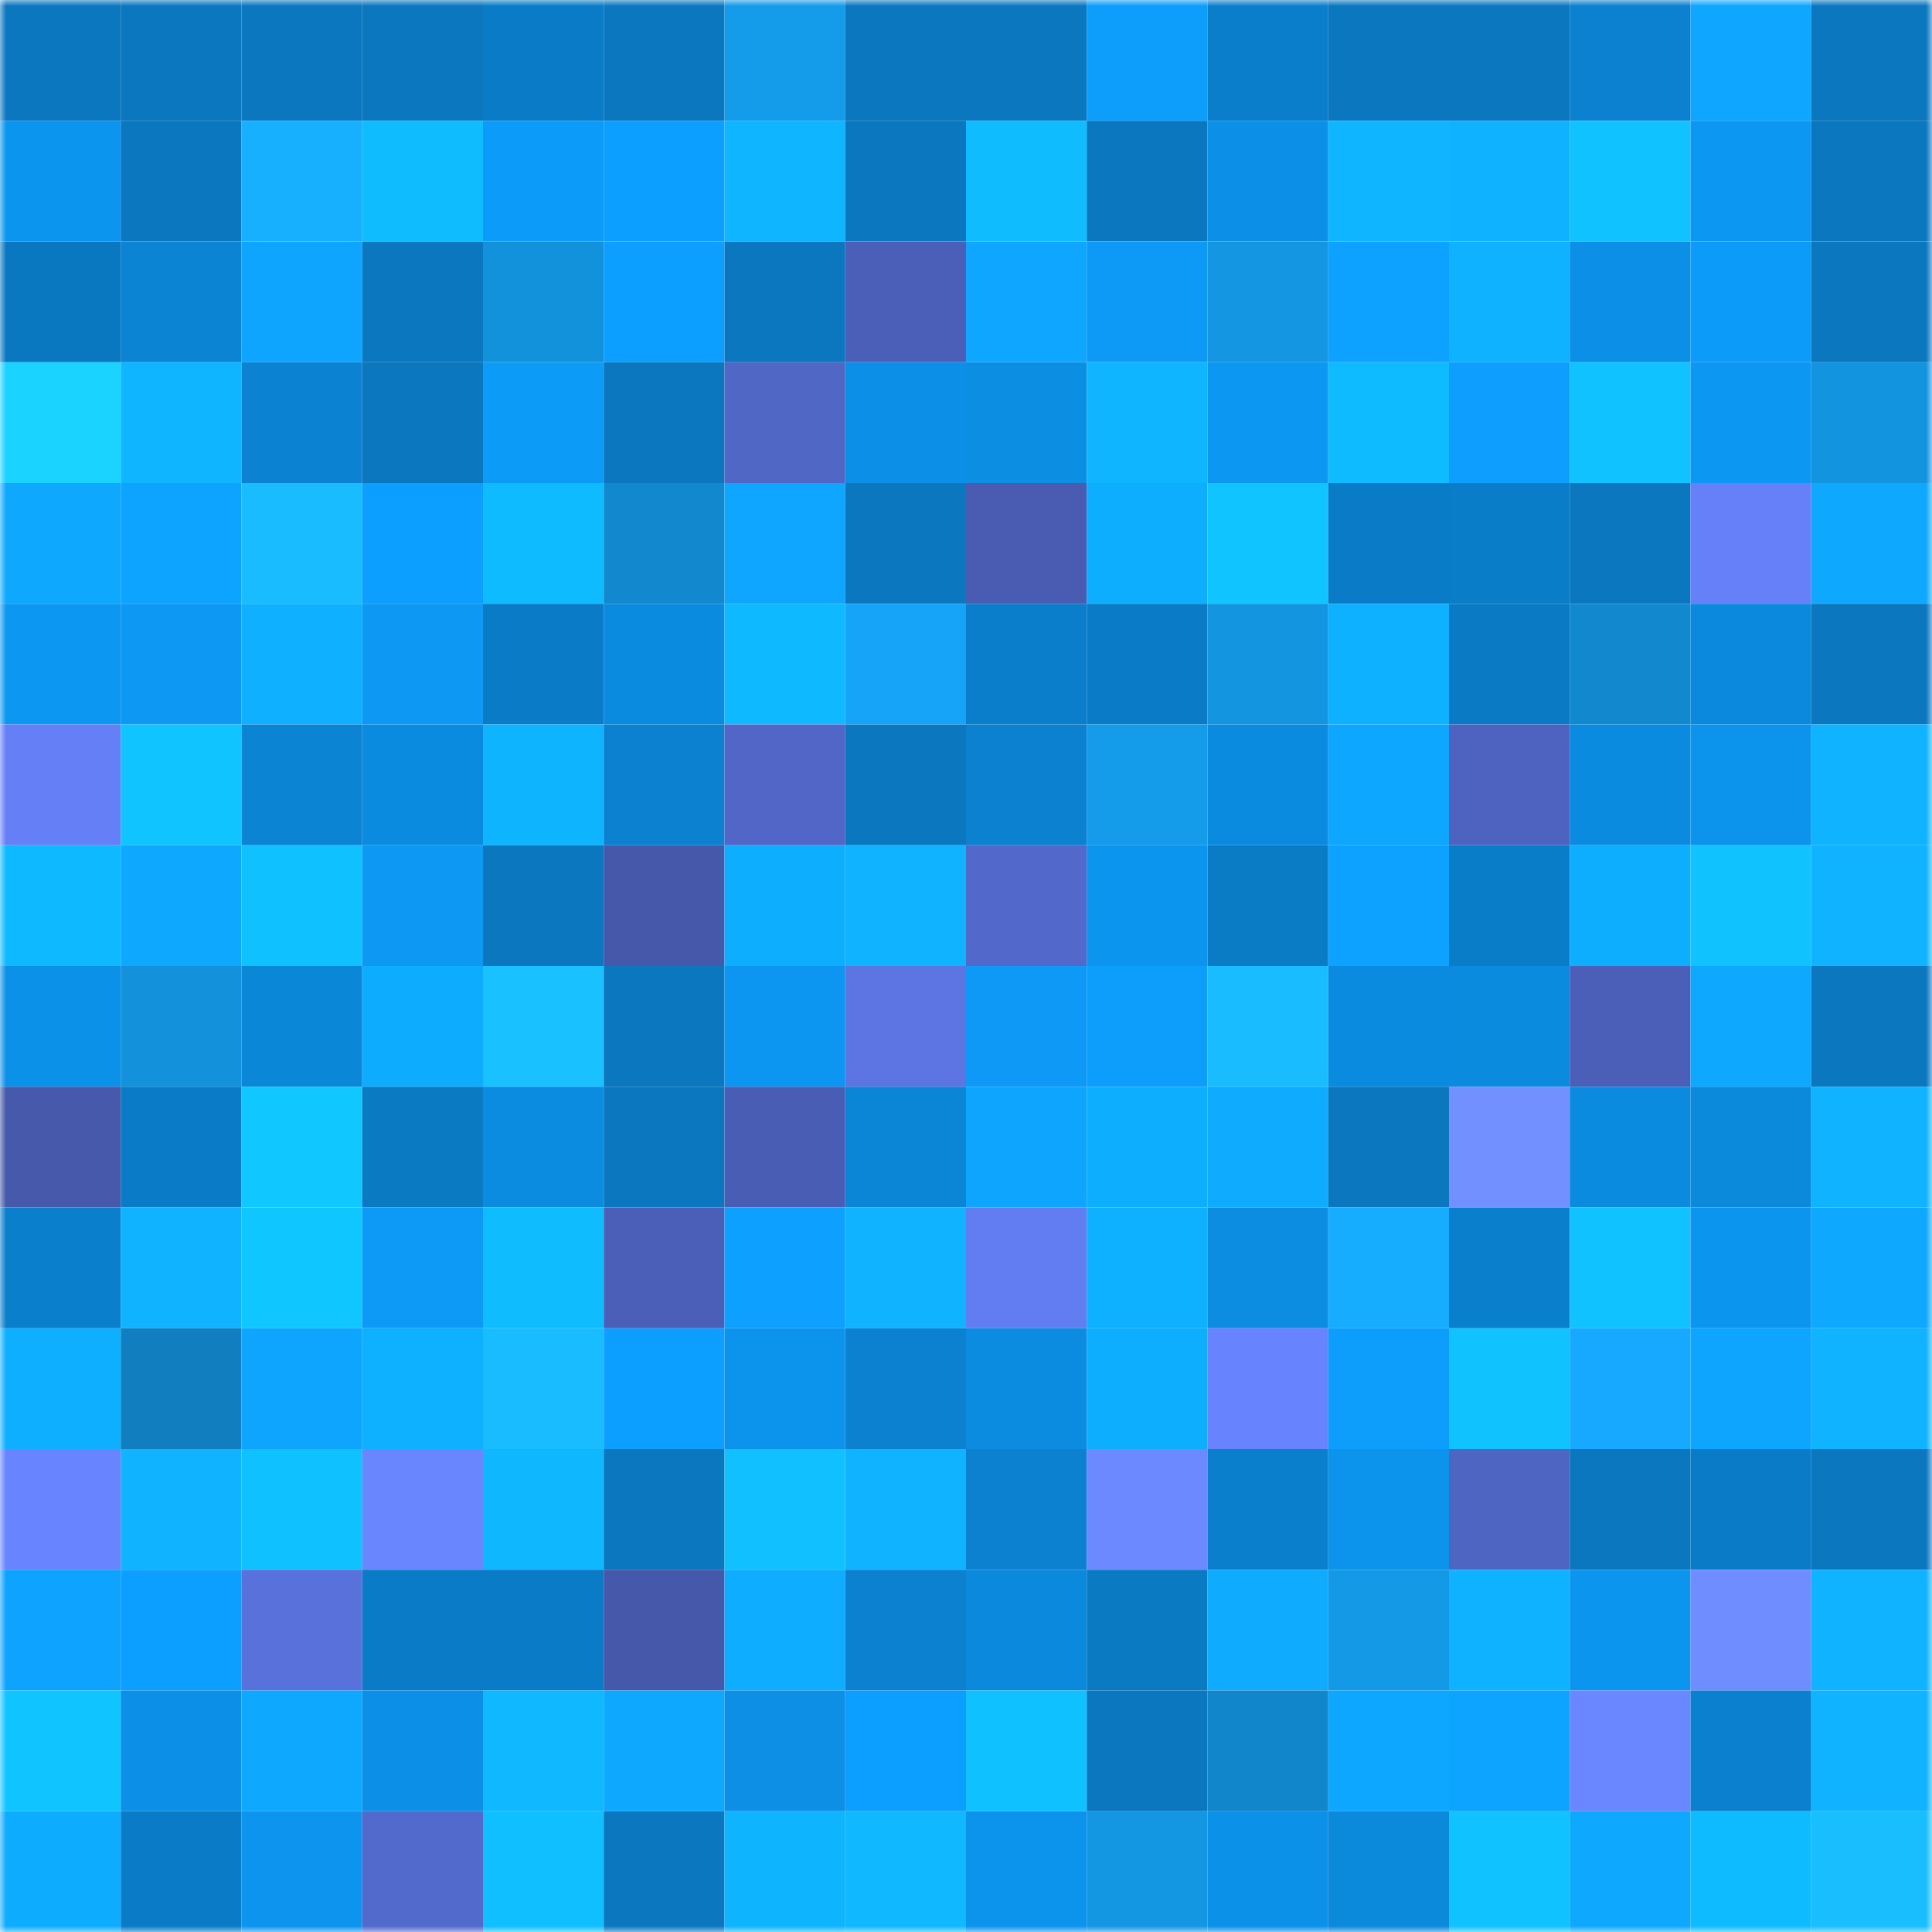 <svg viewBox="0 0 160 160" fill="none" role="img" xmlns="http://www.w3.org/2000/svg" width="240" height="240" name="ens%2Cinvesdao.eth"><mask id="1157116896" mask-type="alpha" maskUnits="userSpaceOnUse" x="0" y="0" width="160" height="160"><rect width="160" height="160" fill="#FFFFFF"></rect></mask><g mask="url(#1157116896)"><rect x="0" y="0" width="10" height="10" fill="#0a77bf"></rect><rect x="10" y="0" width="10" height="10" fill="#0a77bf"></rect><rect x="20" y="0" width="10" height="10" fill="#0a77bf"></rect><rect x="30" y="0" width="10" height="10" fill="#0a77bf"></rect><rect x="40" y="0" width="10" height="10" fill="#0a7cc7"></rect><rect x="50" y="0" width="10" height="10" fill="#0a77bf"></rect><rect x="60" y="0" width="10" height="10" fill="#149bea"></rect><rect x="70" y="0" width="10" height="10" fill="#0a77bf"></rect><rect x="80" y="0" width="10" height="10" fill="#0a77bf"></rect><rect x="90" y="0" width="10" height="10" fill="#0d9dfb"></rect><rect x="100" y="0" width="10" height="10" fill="#0a7eca"></rect><rect x="110" y="0" width="10" height="10" fill="#0a77bf"></rect><rect x="120" y="0" width="10" height="10" fill="#0a77bf"></rect><rect x="130" y="0" width="10" height="10" fill="#0b81cf"></rect><rect x="140" y="0" width="10" height="10" fill="#0ea6ff"></rect><rect x="150" y="0" width="10" height="10" fill="#0a77bf"></rect><rect x="0" y="10" width="10" height="10" fill="#0c95ef"></rect><rect x="10" y="10" width="10" height="10" fill="#0a77bf"></rect><rect x="20" y="10" width="10" height="10" fill="#17afff"></rect><rect x="30" y="10" width="10" height="10" fill="#0fbdff"></rect><rect x="40" y="10" width="10" height="10" fill="#0d9bf9"></rect><rect x="50" y="10" width="10" height="10" fill="#0d9fff"></rect><rect x="60" y="10" width="10" height="10" fill="#0fb5ff"></rect><rect x="70" y="10" width="10" height="10" fill="#0a77bf"></rect><rect x="80" y="10" width="10" height="10" fill="#0fbdff"></rect><rect x="90" y="10" width="10" height="10" fill="#0a77bf"></rect><rect x="100" y="10" width="10" height="10" fill="#0c8fe6"></rect><rect x="110" y="10" width="10" height="10" fill="#0fb6ff"></rect><rect x="120" y="10" width="10" height="10" fill="#0fb2ff"></rect><rect x="130" y="10" width="10" height="10" fill="#10c2ff"></rect><rect x="140" y="10" width="10" height="10" fill="#0c97f3"></rect><rect x="150" y="10" width="10" height="10" fill="#0a77bf"></rect><rect x="0" y="20" width="10" height="10" fill="#0a78c1"></rect><rect x="10" y="20" width="10" height="10" fill="#0b84d3"></rect><rect x="20" y="20" width="10" height="10" fill="#0da5ff"></rect><rect x="30" y="20" width="10" height="10" fill="#0a77bf"></rect><rect x="40" y="20" width="10" height="10" fill="#1392dc"></rect><rect x="50" y="20" width="10" height="10" fill="#0d9fff"></rect><rect x="60" y="20" width="10" height="10" fill="#0a77bf"></rect><rect x="70" y="20" width="10" height="10" fill="#4b5fb8"></rect><rect x="80" y="20" width="10" height="10" fill="#0ea6ff"></rect><rect x="90" y="20" width="10" height="10" fill="#0d9af7"></rect><rect x="100" y="20" width="10" height="10" fill="#1496e3"></rect><rect x="110" y="20" width="10" height="10" fill="#0da2ff"></rect><rect x="120" y="20" width="10" height="10" fill="#0fb2ff"></rect><rect x="130" y="20" width="10" height="10" fill="#0c90e7"></rect><rect x="140" y="20" width="10" height="10" fill="#0d9bf9"></rect><rect x="150" y="20" width="10" height="10" fill="#0a77bf"></rect><rect x="0" y="30" width="10" height="10" fill="#1bd3ff"></rect><rect x="10" y="30" width="10" height="10" fill="#0fb6ff"></rect><rect x="20" y="30" width="10" height="10" fill="#0b83d2"></rect><rect x="30" y="30" width="10" height="10" fill="#0a77bf"></rect><rect x="40" y="30" width="10" height="10" fill="#0d9bf8"></rect><rect x="50" y="30" width="10" height="10" fill="#0a77bf"></rect><rect x="60" y="30" width="10" height="10" fill="#5167c6"></rect><rect x="70" y="30" width="10" height="10" fill="#0c90e7"></rect><rect x="80" y="30" width="10" height="10" fill="#0c8ee3"></rect><rect x="90" y="30" width="10" height="10" fill="#0fb6ff"></rect><rect x="100" y="30" width="10" height="10" fill="#0c97f2"></rect><rect x="110" y="30" width="10" height="10" fill="#0fbbff"></rect><rect x="120" y="30" width="10" height="10" fill="#0d9efe"></rect><rect x="130" y="30" width="10" height="10" fill="#10c2ff"></rect><rect x="140" y="30" width="10" height="10" fill="#0c97f2"></rect><rect x="150" y="30" width="10" height="10" fill="#1394df"></rect><rect x="0" y="40" width="10" height="10" fill="#0ea9ff"></rect><rect x="10" y="40" width="10" height="10" fill="#0da4ff"></rect><rect x="20" y="40" width="10" height="10" fill="#18bcff"></rect><rect x="30" y="40" width="10" height="10" fill="#0d9fff"></rect><rect x="40" y="40" width="10" height="10" fill="#0fbbff"></rect><rect x="50" y="40" width="10" height="10" fill="#1289cf"></rect><rect x="60" y="40" width="10" height="10" fill="#0ea6ff"></rect><rect x="70" y="40" width="10" height="10" fill="#0a77bf"></rect><rect x="80" y="40" width="10" height="10" fill="#495cb2"></rect><rect x="90" y="40" width="10" height="10" fill="#0eaeff"></rect><rect x="100" y="40" width="10" height="10" fill="#10c5ff"></rect><rect x="110" y="40" width="10" height="10" fill="#0a7cc7"></rect><rect x="120" y="40" width="10" height="10" fill="#0a7dc9"></rect><rect x="130" y="40" width="10" height="10" fill="#0a77bf"></rect><rect x="140" y="40" width="10" height="10" fill="#6580f8"></rect><rect x="150" y="40" width="10" height="10" fill="#0ea9ff"></rect><rect x="0" y="50" width="10" height="10" fill="#0c97f2"></rect><rect x="10" y="50" width="10" height="10" fill="#0c98f3"></rect><rect x="20" y="50" width="10" height="10" fill="#0eb0ff"></rect><rect x="30" y="50" width="10" height="10" fill="#0c98f3"></rect><rect x="40" y="50" width="10" height="10" fill="#0a7cc7"></rect><rect x="50" y="50" width="10" height="10" fill="#0b8bdf"></rect><rect x="60" y="50" width="10" height="10" fill="#0fb9ff"></rect><rect x="70" y="50" width="10" height="10" fill="#15a4f7"></rect><rect x="80" y="50" width="10" height="10" fill="#0a7eca"></rect><rect x="90" y="50" width="10" height="10" fill="#0a7cc7"></rect><rect x="100" y="50" width="10" height="10" fill="#1395e0"></rect><rect x="110" y="50" width="10" height="10" fill="#0eb1ff"></rect><rect x="120" y="50" width="10" height="10" fill="#0a7ac4"></rect><rect x="130" y="50" width="10" height="10" fill="#1289cf"></rect><rect x="140" y="50" width="10" height="10" fill="#0b89dc"></rect><rect x="150" y="50" width="10" height="10" fill="#0a77bf"></rect><rect x="0" y="60" width="10" height="10" fill="#6580f7"></rect><rect x="10" y="60" width="10" height="10" fill="#10c5ff"></rect><rect x="20" y="60" width="10" height="10" fill="#0b84d4"></rect><rect x="30" y="60" width="10" height="10" fill="#0b8bdf"></rect><rect x="40" y="60" width="10" height="10" fill="#0fb4ff"></rect><rect x="50" y="60" width="10" height="10" fill="#0b81cf"></rect><rect x="60" y="60" width="10" height="10" fill="#5166c6"></rect><rect x="70" y="60" width="10" height="10" fill="#0a77bf"></rect><rect x="80" y="60" width="10" height="10" fill="#0b81cf"></rect><rect x="90" y="60" width="10" height="10" fill="#149ceb"></rect><rect x="100" y="60" width="10" height="10" fill="#0b8bdf"></rect><rect x="110" y="60" width="10" height="10" fill="#0ea7ff"></rect><rect x="120" y="60" width="10" height="10" fill="#4e63c0"></rect><rect x="130" y="60" width="10" height="10" fill="#0b8bdf"></rect><rect x="140" y="60" width="10" height="10" fill="#0c94ed"></rect><rect x="150" y="60" width="10" height="10" fill="#0fb3ff"></rect><rect x="0" y="70" width="10" height="10" fill="#0fb9ff"></rect><rect x="10" y="70" width="10" height="10" fill="#0ea9ff"></rect><rect x="20" y="70" width="10" height="10" fill="#10c1ff"></rect><rect x="30" y="70" width="10" height="10" fill="#0c98f3"></rect><rect x="40" y="70" width="10" height="10" fill="#0a77bf"></rect><rect x="50" y="70" width="10" height="10" fill="#4558aa"></rect><rect x="60" y="70" width="10" height="10" fill="#0eaeff"></rect><rect x="70" y="70" width="10" height="10" fill="#0fb3ff"></rect><rect x="80" y="70" width="10" height="10" fill="#5268ca"></rect><rect x="90" y="70" width="10" height="10" fill="#0c95ef"></rect><rect x="100" y="70" width="10" height="10" fill="#0a7cc6"></rect><rect x="110" y="70" width="10" height="10" fill="#0da2ff"></rect><rect x="120" y="70" width="10" height="10" fill="#0a7dc9"></rect><rect x="130" y="70" width="10" height="10" fill="#0eaeff"></rect><rect x="140" y="70" width="10" height="10" fill="#10c3ff"></rect><rect x="150" y="70" width="10" height="10" fill="#0fb3ff"></rect><rect x="0" y="80" width="10" height="10" fill="#0c91e8"></rect><rect x="10" y="80" width="10" height="10" fill="#1391db"></rect><rect x="20" y="80" width="10" height="10" fill="#0b87d8"></rect><rect x="30" y="80" width="10" height="10" fill="#0eacff"></rect><rect x="40" y="80" width="10" height="10" fill="#19c2ff"></rect><rect x="50" y="80" width="10" height="10" fill="#0a77bf"></rect><rect x="60" y="80" width="10" height="10" fill="#0c96f1"></rect><rect x="70" y="80" width="10" height="10" fill="#5c75e2"></rect><rect x="80" y="80" width="10" height="10" fill="#0d99f5"></rect><rect x="90" y="80" width="10" height="10" fill="#0d9dfb"></rect><rect x="100" y="80" width="10" height="10" fill="#19bdff"></rect><rect x="110" y="80" width="10" height="10" fill="#0b8bdf"></rect><rect x="120" y="80" width="10" height="10" fill="#0b8bde"></rect><rect x="130" y="80" width="10" height="10" fill="#4b5fb8"></rect><rect x="140" y="80" width="10" height="10" fill="#0ea9ff"></rect><rect x="150" y="80" width="10" height="10" fill="#0a77bf"></rect><rect x="0" y="90" width="10" height="10" fill="#4659ab"></rect><rect x="10" y="90" width="10" height="10" fill="#0a7cc7"></rect><rect x="20" y="90" width="10" height="10" fill="#10c7ff"></rect><rect x="30" y="90" width="10" height="10" fill="#0a7ac3"></rect><rect x="40" y="90" width="10" height="10" fill="#0b8ce0"></rect><rect x="50" y="90" width="10" height="10" fill="#0a77bf"></rect><rect x="60" y="90" width="10" height="10" fill="#4a5db5"></rect><rect x="70" y="90" width="10" height="10" fill="#0b86d7"></rect><rect x="80" y="90" width="10" height="10" fill="#0da5ff"></rect><rect x="90" y="90" width="10" height="10" fill="#0eaeff"></rect><rect x="100" y="90" width="10" height="10" fill="#0eabff"></rect><rect x="110" y="90" width="10" height="10" fill="#0a77bf"></rect><rect x="120" y="90" width="10" height="10" fill="#7290ff"></rect><rect x="130" y="90" width="10" height="10" fill="#0b8bdf"></rect><rect x="140" y="90" width="10" height="10" fill="#0b89db"></rect><rect x="150" y="90" width="10" height="10" fill="#0fb3ff"></rect><rect x="0" y="100" width="10" height="10" fill="#0a7fcc"></rect><rect x="10" y="100" width="10" height="10" fill="#0fb3ff"></rect><rect x="20" y="100" width="10" height="10" fill="#10c6ff"></rect><rect x="30" y="100" width="10" height="10" fill="#0d9af7"></rect><rect x="40" y="100" width="10" height="10" fill="#0fbdff"></rect><rect x="50" y="100" width="10" height="10" fill="#4b5fb8"></rect><rect x="60" y="100" width="10" height="10" fill="#0da0ff"></rect><rect x="70" y="100" width="10" height="10" fill="#0fb3ff"></rect><rect x="80" y="100" width="10" height="10" fill="#627df1"></rect><rect x="90" y="100" width="10" height="10" fill="#0eb1ff"></rect><rect x="100" y="100" width="10" height="10" fill="#0c8de2"></rect><rect x="110" y="100" width="10" height="10" fill="#16acff"></rect><rect x="120" y="100" width="10" height="10" fill="#0a7fcb"></rect><rect x="130" y="100" width="10" height="10" fill="#10c2ff"></rect><rect x="140" y="100" width="10" height="10" fill="#0c95ef"></rect><rect x="150" y="100" width="10" height="10" fill="#0ea9ff"></rect><rect x="0" y="110" width="10" height="10" fill="#0eafff"></rect><rect x="10" y="110" width="10" height="10" fill="#117fbf"></rect><rect x="20" y="110" width="10" height="10" fill="#0ea5ff"></rect><rect x="30" y="110" width="10" height="10" fill="#0eb1ff"></rect><rect x="40" y="110" width="10" height="10" fill="#19bdff"></rect><rect x="50" y="110" width="10" height="10" fill="#0d9fff"></rect><rect x="60" y="110" width="10" height="10" fill="#0c94ed"></rect><rect x="70" y="110" width="10" height="10" fill="#0b81cf"></rect><rect x="80" y="110" width="10" height="10" fill="#0b8ce0"></rect><rect x="90" y="110" width="10" height="10" fill="#0eaeff"></rect><rect x="100" y="110" width="10" height="10" fill="#6783fe"></rect><rect x="110" y="110" width="10" height="10" fill="#0d9dfb"></rect><rect x="120" y="110" width="10" height="10" fill="#10c3ff"></rect><rect x="130" y="110" width="10" height="10" fill="#16a9ff"></rect><rect x="140" y="110" width="10" height="10" fill="#0da5ff"></rect><rect x="150" y="110" width="10" height="10" fill="#0fb3ff"></rect><rect x="0" y="120" width="10" height="10" fill="#6884ff"></rect><rect x="10" y="120" width="10" height="10" fill="#0fb3ff"></rect><rect x="20" y="120" width="10" height="10" fill="#10c1ff"></rect><rect x="30" y="120" width="10" height="10" fill="#6986ff"></rect><rect x="40" y="120" width="10" height="10" fill="#0fb7ff"></rect><rect x="50" y="120" width="10" height="10" fill="#0a77bf"></rect><rect x="60" y="120" width="10" height="10" fill="#10c0ff"></rect><rect x="70" y="120" width="10" height="10" fill="#0fb3ff"></rect><rect x="80" y="120" width="10" height="10" fill="#0b81cf"></rect><rect x="90" y="120" width="10" height="10" fill="#6c89ff"></rect><rect x="100" y="120" width="10" height="10" fill="#0a80cd"></rect><rect x="110" y="120" width="10" height="10" fill="#0c93eb"></rect><rect x="120" y="120" width="10" height="10" fill="#4f65c2"></rect><rect x="130" y="120" width="10" height="10" fill="#0a77bf"></rect><rect x="140" y="120" width="10" height="10" fill="#0a7cc7"></rect><rect x="150" y="120" width="10" height="10" fill="#0a77bf"></rect><rect x="0" y="130" width="10" height="10" fill="#0da3ff"></rect><rect x="10" y="130" width="10" height="10" fill="#0d9fff"></rect><rect x="20" y="130" width="10" height="10" fill="#5971da"></rect><rect x="30" y="130" width="10" height="10" fill="#0a7cc7"></rect><rect x="40" y="130" width="10" height="10" fill="#0a7bc6"></rect><rect x="50" y="130" width="10" height="10" fill="#4558aa"></rect><rect x="60" y="130" width="10" height="10" fill="#0eadff"></rect><rect x="70" y="130" width="10" height="10" fill="#0b81cf"></rect><rect x="80" y="130" width="10" height="10" fill="#0b8add"></rect><rect x="90" y="130" width="10" height="10" fill="#0a7ac3"></rect><rect x="100" y="130" width="10" height="10" fill="#0eabff"></rect><rect x="110" y="130" width="10" height="10" fill="#1499e7"></rect><rect x="120" y="130" width="10" height="10" fill="#0fb2ff"></rect><rect x="130" y="130" width="10" height="10" fill="#0c95ef"></rect><rect x="140" y="130" width="10" height="10" fill="#6f8dff"></rect><rect x="150" y="130" width="10" height="10" fill="#0fb3ff"></rect><rect x="0" y="140" width="10" height="10" fill="#10c5ff"></rect><rect x="10" y="140" width="10" height="10" fill="#0c90e7"></rect><rect x="20" y="140" width="10" height="10" fill="#0ea9ff"></rect><rect x="30" y="140" width="10" height="10" fill="#0c90e7"></rect><rect x="40" y="140" width="10" height="10" fill="#0fb8ff"></rect><rect x="50" y="140" width="10" height="10" fill="#0ea9ff"></rect><rect x="60" y="140" width="10" height="10" fill="#0c8fe5"></rect><rect x="70" y="140" width="10" height="10" fill="#0d9fff"></rect><rect x="80" y="140" width="10" height="10" fill="#10c1ff"></rect><rect x="90" y="140" width="10" height="10" fill="#0a77bf"></rect><rect x="100" y="140" width="10" height="10" fill="#1186ca"></rect><rect x="110" y="140" width="10" height="10" fill="#0ea7ff"></rect><rect x="120" y="140" width="10" height="10" fill="#0da4ff"></rect><rect x="130" y="140" width="10" height="10" fill="#6b87ff"></rect><rect x="140" y="140" width="10" height="10" fill="#0a80ce"></rect><rect x="150" y="140" width="10" height="10" fill="#0fb3ff"></rect><rect x="0" y="150" width="10" height="10" fill="#0eacff"></rect><rect x="10" y="150" width="10" height="10" fill="#0a7cc7"></rect><rect x="20" y="150" width="10" height="10" fill="#0c94ee"></rect><rect x="30" y="150" width="10" height="10" fill="#536acd"></rect><rect x="40" y="150" width="10" height="10" fill="#10bfff"></rect><rect x="50" y="150" width="10" height="10" fill="#0a77bf"></rect><rect x="60" y="150" width="10" height="10" fill="#0fb4ff"></rect><rect x="70" y="150" width="10" height="10" fill="#0fb8ff"></rect><rect x="80" y="150" width="10" height="10" fill="#0c94ed"></rect><rect x="90" y="150" width="10" height="10" fill="#1497e3"></rect><rect x="100" y="150" width="10" height="10" fill="#0c91e9"></rect><rect x="110" y="150" width="10" height="10" fill="#0b89db"></rect><rect x="120" y="150" width="10" height="10" fill="#10c2ff"></rect><rect x="130" y="150" width="10" height="10" fill="#0ea9ff"></rect><rect x="140" y="150" width="10" height="10" fill="#0fbbff"></rect><rect x="150" y="150" width="10" height="10" fill="#19beff"></rect></g></svg>
